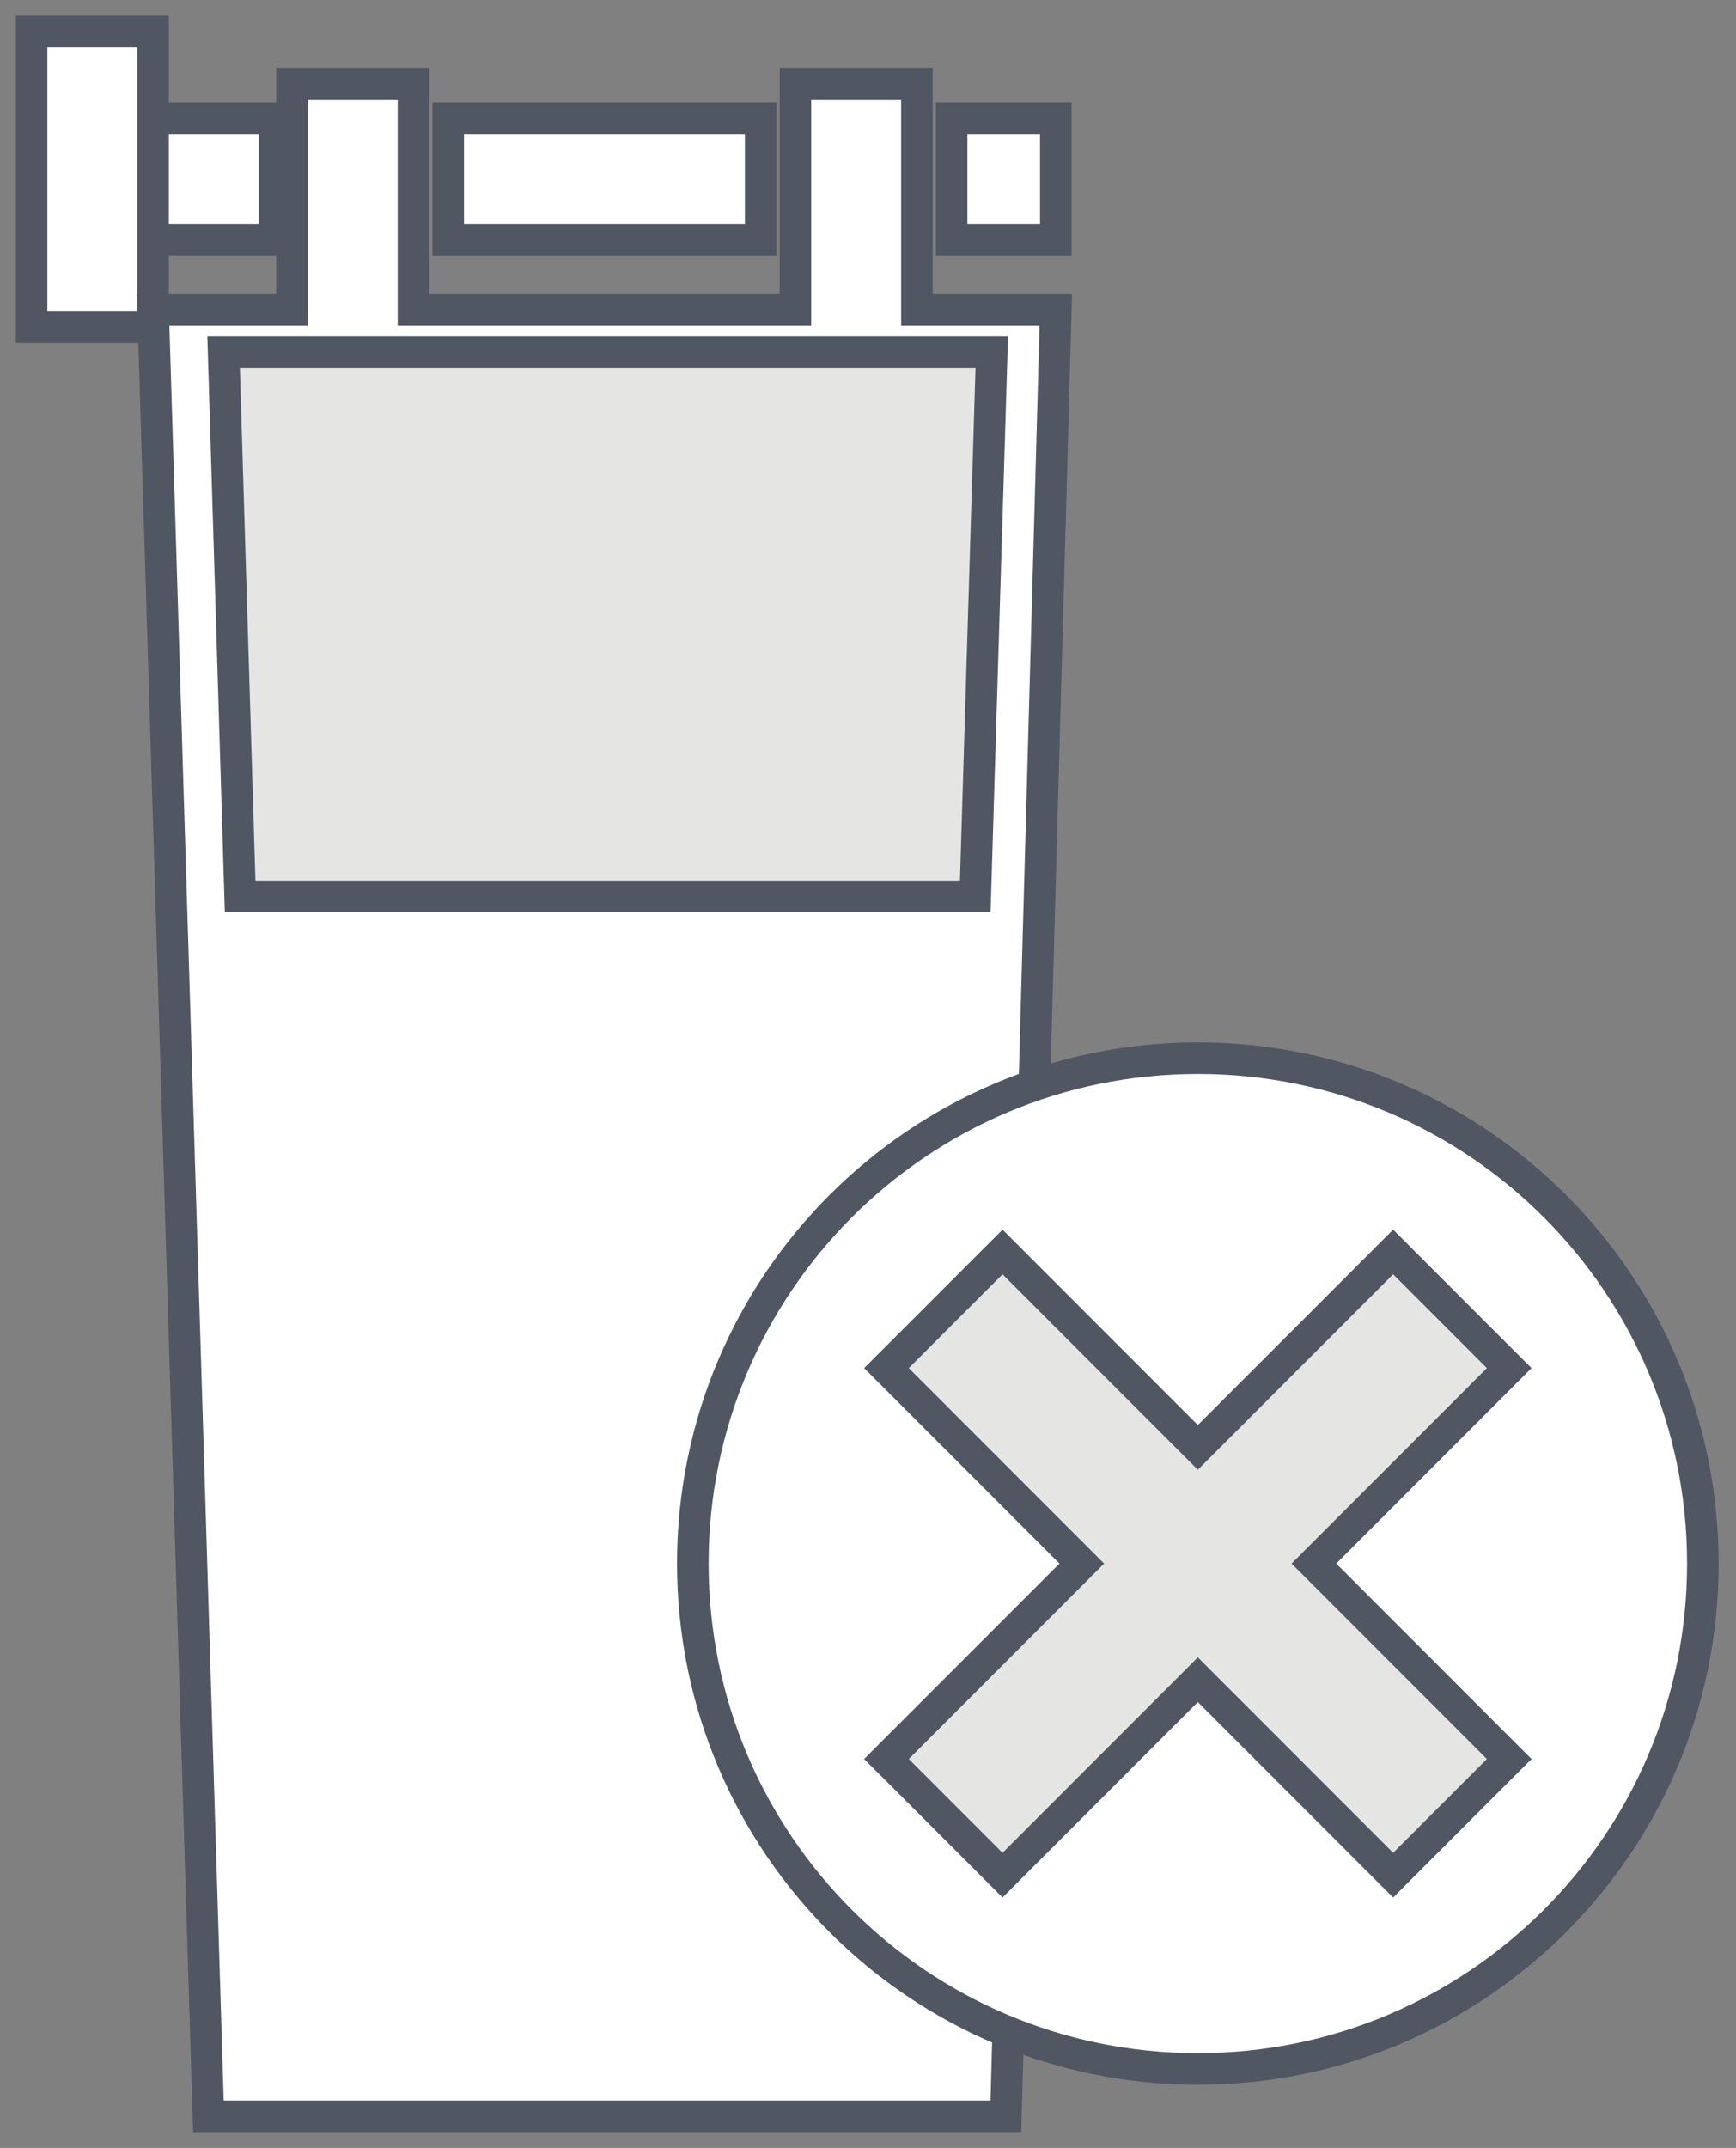 <svg width="55" height="68" viewBox="0 0 55 68" fill="none" xmlns="http://www.w3.org/2000/svg">
<rect x="0" y="0" width="55" height="68" fill="#808080" stroke="none"/>
<path fill-rule="evenodd" clip-rule="evenodd" d="M4.85 1H1V10.35H4.85V1ZM13.1 2.65H9.25V9.8H4.85L6.603 67H31.868L33.45 9.8H29.05V2.65H25.2V9.8H13.1V2.65ZM4.85 3.75H8.7V7.6H4.85V3.75ZM24.1 3.75H14.2V7.6H24.1V3.75ZM30.15 3.75H33.45V7.6H30.15V3.75Z" fill="white"/>
<path d="M1 1V0.5H0.5V1H1ZM4.85 1H5.35V0.5H4.85V1ZM1 10.35H0.5V10.85H1V10.35ZM4.85 10.35V10.85H5.35V10.35H4.85ZM9.25 2.65V2.15H8.75V2.65H9.25ZM13.1 2.65H13.6V2.15H13.1V2.65ZM9.25 9.8V10.3H9.75V9.8H9.25ZM4.85 9.8V9.3H4.334L4.35 9.815L4.85 9.8ZM6.603 67L6.103 67.015L6.118 67.5H6.603V67ZM31.868 67V67.5H32.354L32.368 67.014L31.868 67ZM33.45 9.8L33.95 9.814L33.964 9.3H33.45V9.8ZM29.05 9.8H28.55V10.3H29.05V9.8ZM29.05 2.65H29.55V2.15H29.05V2.65ZM25.2 2.65V2.15H24.7V2.65H25.2ZM25.2 9.8V10.3H25.7V9.8H25.2ZM13.1 9.8H12.6V10.3H13.1V9.8ZM8.7 3.75H9.2V3.25H8.7V3.75ZM4.85 3.75V3.25H4.35V3.75H4.85ZM8.7 7.6V8.1H9.2V7.6H8.7ZM4.85 7.6H4.35V8.1H4.85V7.6ZM14.2 3.75V3.25H13.7V3.75H14.2ZM24.1 3.75H24.6V3.25H24.1V3.75ZM14.2 7.6H13.7V8.1H14.2V7.6ZM24.1 7.6V8.1H24.6V7.6H24.1ZM33.45 3.75H33.95V3.25H33.45V3.75ZM30.15 3.75V3.25H29.65V3.75H30.15ZM33.45 7.6V8.1H33.95V7.6H33.45ZM30.15 7.6H29.65V8.1H30.15V7.6ZM1 1.5H4.85V0.5H1V1.5ZM1.5 10.35V1H0.5V10.35H1.5ZM4.85 9.85H1V10.85H4.85V9.85ZM4.35 1V10.35H5.35V1H4.35ZM9.25 3.15H13.1V2.15H9.25V3.15ZM9.75 9.8V2.65H8.75V9.8H9.75ZM4.85 10.3H9.25V9.3H4.85V10.3ZM7.102 66.985L5.35 9.785L4.35 9.815L6.103 67.015L7.102 66.985ZM31.868 66.5H6.603V67.5H31.868V66.5ZM32.95 9.786L31.368 66.986L32.368 67.014L33.95 9.814L32.95 9.786ZM29.05 10.3H33.45V9.3H29.05V10.3ZM28.55 2.65V9.8H29.55V2.65H28.55ZM25.2 3.15H29.05V2.15H25.2V3.15ZM25.7 9.8V2.65H24.7V9.8H25.7ZM13.1 10.3H25.2V9.3H13.1V10.3ZM12.6 2.65V9.8H13.6V2.65H12.6ZM8.7 3.25H4.85V4.25H8.7V3.25ZM9.2 7.6V3.75H8.2V7.6H9.2ZM4.85 8.1H8.7V7.1H4.85V8.1ZM4.35 3.75V7.6H5.35V3.75H4.35ZM14.2 4.25H24.1V3.25H14.2V4.25ZM14.7 7.6V3.75H13.7V7.6H14.7ZM24.1 7.1H14.2V8.1H24.1V7.1ZM23.6 3.75V7.6H24.6V3.75H23.6ZM33.45 3.25H30.15V4.25H33.45V3.25ZM33.95 7.6V3.75H32.95V7.6H33.95ZM30.15 8.1H33.45V7.1H30.15V8.1ZM29.65 3.75V7.6H30.65V3.75H29.65Z" fill="#505762"/>
<path d="M7.608 28.38L7.084 11.141H31.422L30.898 28.38H7.608Z" fill="#E5E6E4" stroke="#505762"/>
<circle cx="37.95" cy="49.5" r="13" fill="#E5E6E4" stroke="#505762"/>
<path d="M32.116 39.989L31.763 39.635L31.409 39.989L28.439 42.959L28.085 43.312L28.439 43.666L34.273 49.5L28.439 55.334L28.085 55.688L28.439 56.041L31.409 59.011L31.763 59.365L32.116 59.011L37.95 53.177L43.784 59.011L44.138 59.365L44.491 59.011L47.461 56.041L47.815 55.688L47.461 55.334L41.627 49.5L47.461 43.666L47.815 43.312L47.461 42.959L44.491 39.989L44.138 39.635L43.784 39.989L37.95 45.823L32.116 39.989ZM21.95 49.5C21.95 40.66 29.11 33.5 37.95 33.5C46.79 33.5 53.95 40.66 53.95 49.5C53.95 58.34 46.79 65.5 37.95 65.5C29.11 65.5 21.95 58.34 21.95 49.5Z" fill="white" stroke="#505762"/>
</svg>
